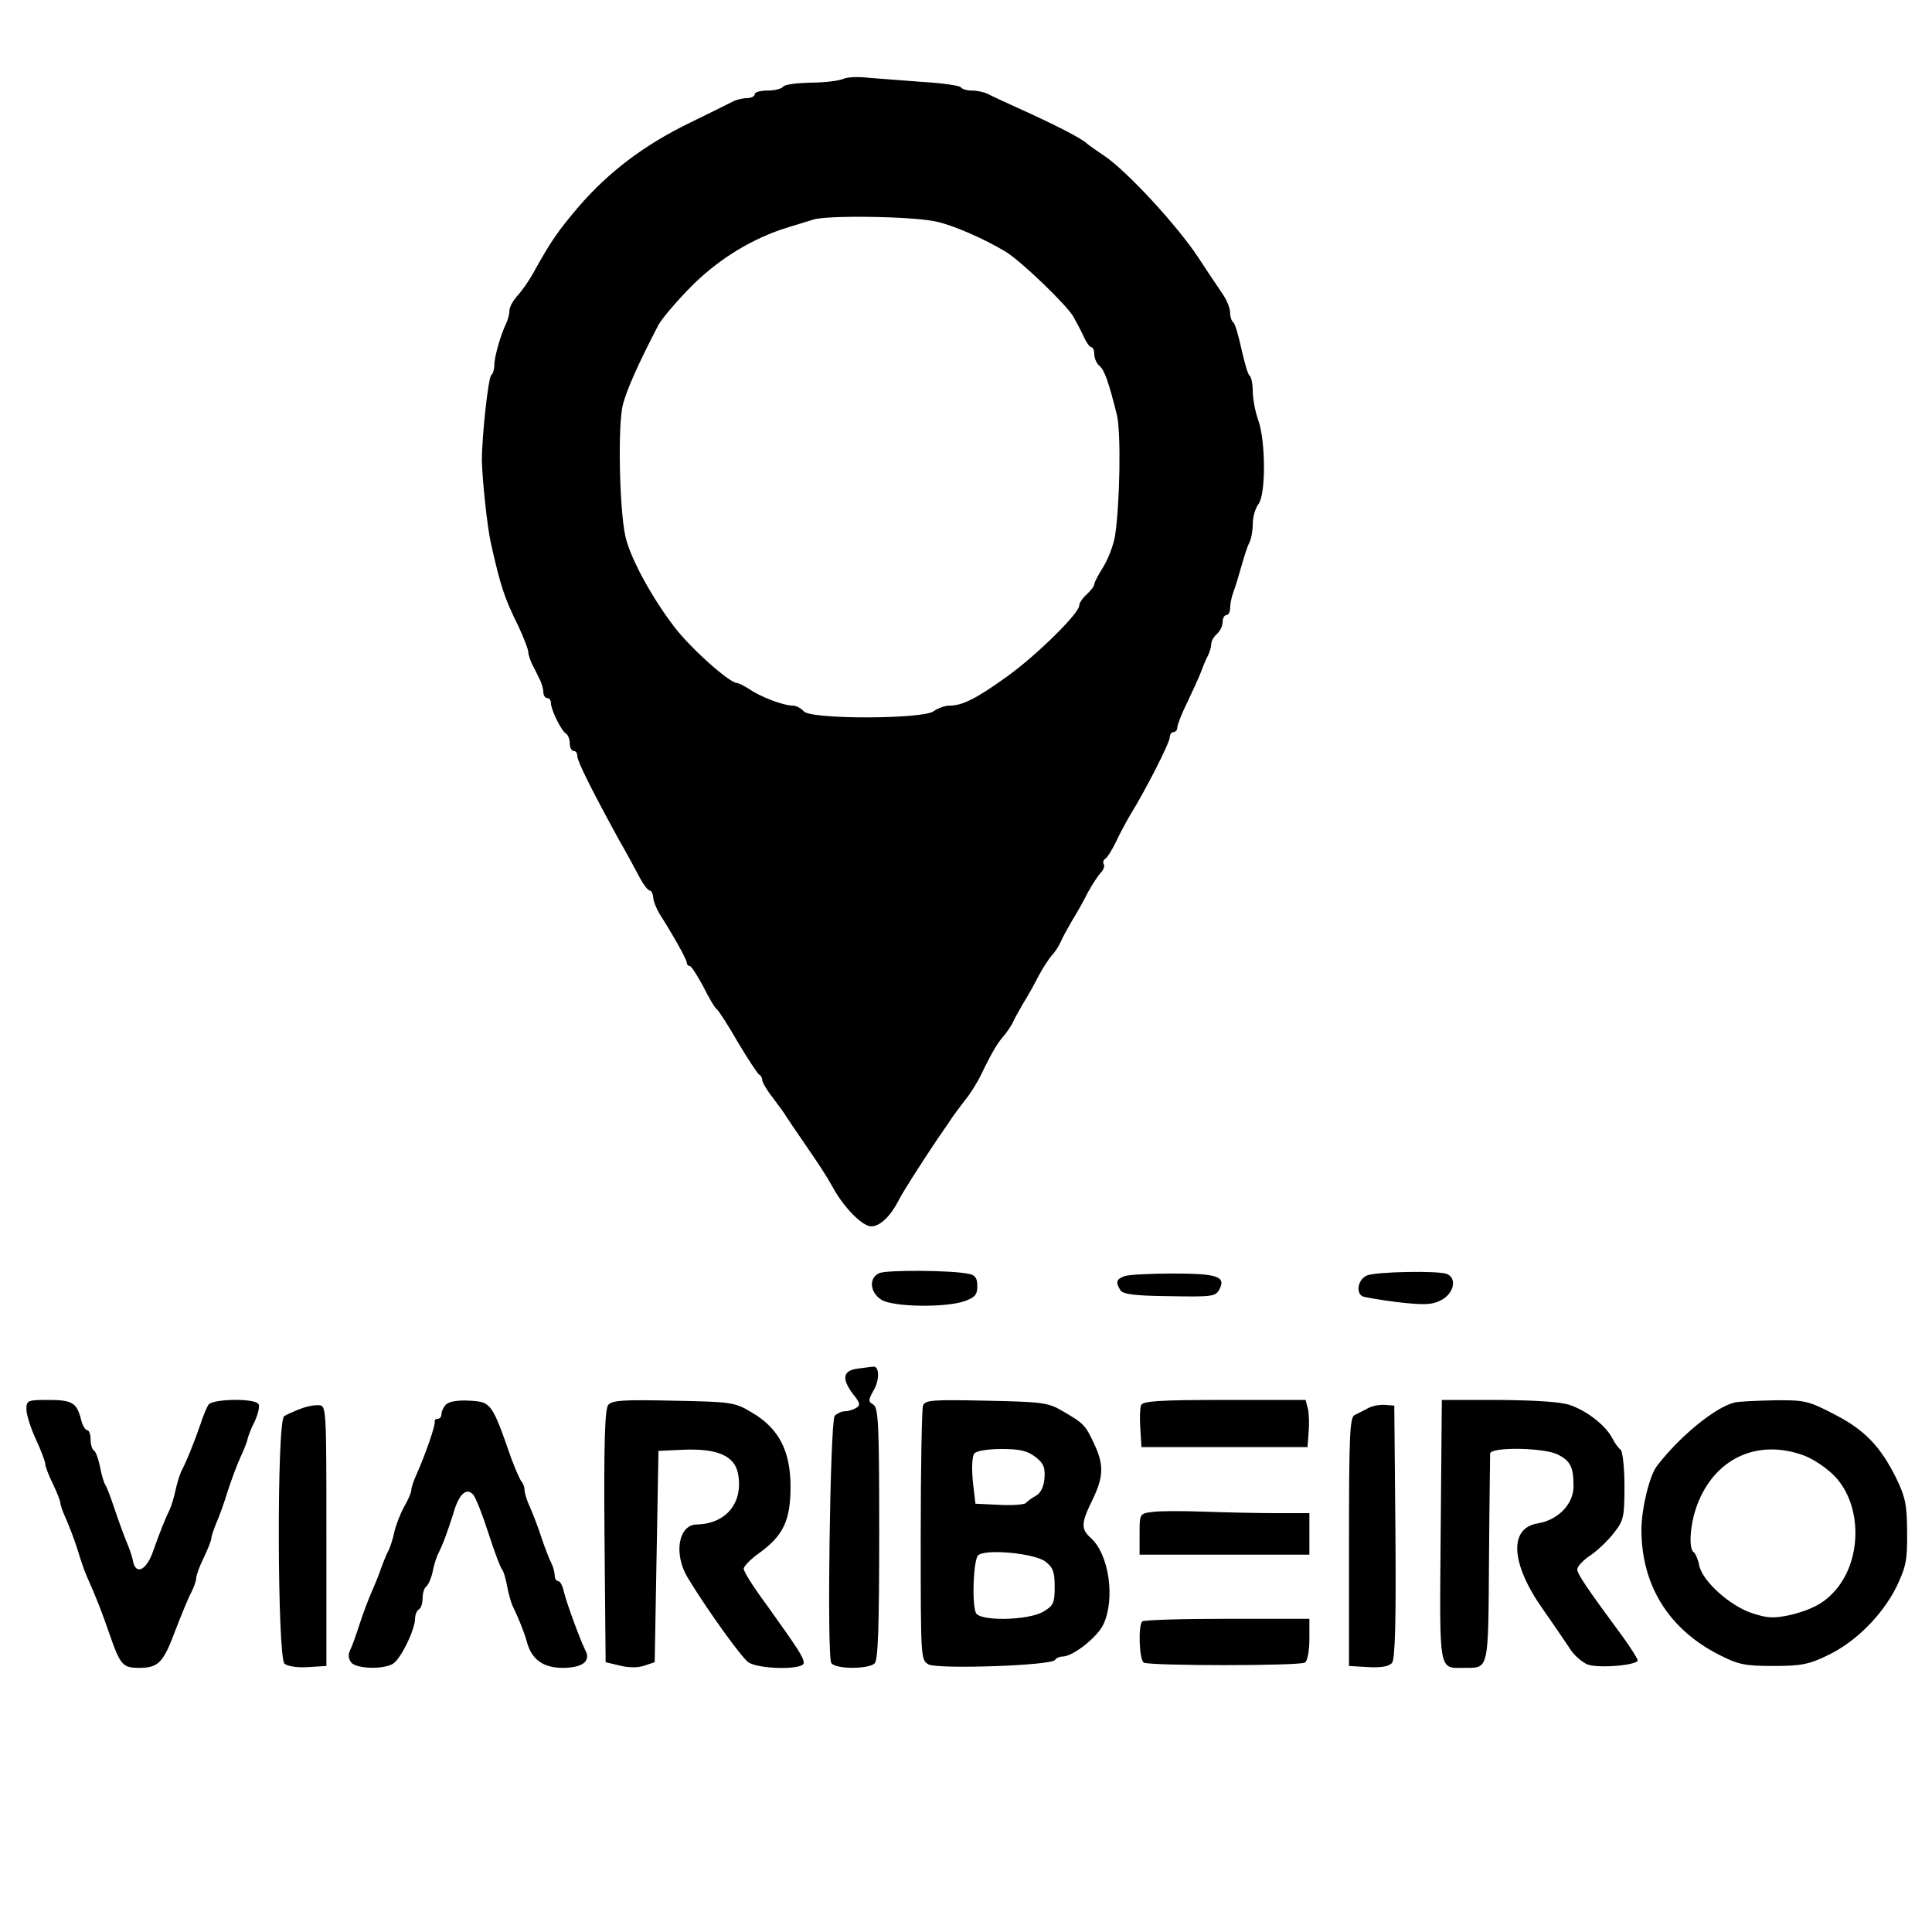 <?xml version="1.0" standalone="no"?>
<!DOCTYPE svg PUBLIC "-//W3C//DTD SVG 20010904//EN"
 "http://www.w3.org/TR/2001/REC-SVG-20010904/DTD/svg10.dtd">
<svg version="1.0" xmlns="http://www.w3.org/2000/svg"
 width="512pt" height="512pt" viewBox="0 0 512 512"
 preserveAspectRatio="xMidYMid meet">
<g transform="translate(0,512) scale(0.1,-0.1)"
fill="#000000" stroke="none">
<path d="M2235 4911 c-11 -5 -50 -10 -87 -10 -37 -1 -70 -5 -73 -11 -3 -5 -22
-10 -41 -10 -19 0 -34 -4 -34 -10 0 -5 -9 -10 -20 -10 -11 0 -28 -4 -38 -9 -9
-5 -60 -30 -113 -56 -122 -59 -216 -131 -294 -221 -58 -68 -76 -95 -121 -176
-12 -22 -31 -49 -43 -62 -11 -12 -21 -30 -21 -39 0 -10 -4 -25 -9 -35 -14 -29
-31 -87 -31 -110 0 -11 -4 -23 -8 -26 -8 -5 -25 -163 -25 -226 1 -50 14 -176
24 -220 26 -115 35 -143 73 -220 14 -30 26 -61 26 -68 0 -7 5 -21 10 -32 6
-11 15 -29 20 -40 6 -11 10 -27 10 -35 0 -8 5 -15 10 -15 6 0 10 -6 10 -13 0
-18 28 -75 41 -82 5 -4 9 -15 9 -26 0 -10 5 -19 10 -19 6 0 10 -6 10 -14 0
-14 41 -95 110 -221 22 -38 47 -85 56 -102 10 -18 21 -33 26 -33 4 0 8 -8 9
-17 0 -10 8 -30 17 -45 37 -58 72 -121 72 -129 0 -5 4 -9 8 -9 4 0 20 -25 36
-55 15 -30 31 -57 36 -60 4 -3 30 -42 56 -88 27 -45 52 -83 56 -85 4 -2 8 -8
8 -14 0 -6 12 -27 28 -47 15 -20 32 -43 37 -52 6 -9 24 -36 40 -59 46 -67 63
-92 84 -130 29 -52 77 -100 100 -100 23 0 51 27 72 68 12 24 59 97 99 157 8
12 24 35 35 51 10 16 30 42 42 58 13 15 33 47 44 70 28 58 43 83 61 103 8 10
18 25 22 33 3 8 16 31 27 50 12 19 31 53 42 75 12 22 28 46 35 54 8 8 18 24
23 35 5 12 19 37 30 56 12 19 31 53 42 75 12 22 28 46 35 53 7 8 10 17 7 22
-3 5 -1 11 5 15 5 3 17 23 27 43 9 20 27 53 38 72 41 66 105 192 105 206 0 8
5 14 10 14 6 0 10 6 10 12 0 7 12 38 27 68 14 30 31 66 36 80 5 14 13 33 18
42 5 10 9 24 9 32 0 7 7 19 15 26 8 7 15 21 15 31 0 11 5 19 10 19 6 0 10 9
10 20 0 10 4 29 9 42 5 13 14 43 21 68 7 25 16 53 21 62 5 10 9 32 9 50 0 18
7 42 15 52 20 26 19 167 0 221 -8 22 -15 57 -15 77 0 20 -4 39 -8 42 -5 3 -14
35 -22 71 -8 36 -17 68 -22 71 -4 3 -8 14 -8 25 0 11 -8 32 -18 47 -10 15 -40
59 -66 99 -56 85 -188 228 -248 269 -24 16 -45 31 -48 34 -13 13 -87 51 -185
95 -33 15 -68 31 -77 36 -10 5 -29 9 -42 9 -14 0 -27 4 -30 9 -3 4 -49 11
-103 14 -54 4 -118 9 -143 11 -25 3 -54 2 -65 -3z m245 -378 c44 -9 127 -45
185 -80 40 -24 163 -142 180 -173 8 -14 20 -37 27 -52 7 -16 16 -28 20 -28 4
0 8 -8 8 -19 0 -10 6 -24 13 -30 14 -11 25 -43 47 -131 11 -46 8 -234 -5 -320
-4 -24 -18 -61 -31 -82 -13 -21 -24 -41 -24 -46 0 -5 -9 -17 -20 -27 -11 -10
-20 -23 -20 -30 0 -20 -111 -130 -190 -187 -82 -59 -119 -78 -154 -78 -12 0
-31 -7 -42 -15 -28 -21 -326 -22 -344 0 -7 8 -20 15 -29 15 -24 0 -83 22 -114
43 -14 9 -30 17 -34 17 -20 0 -125 94 -167 150 -61 80 -117 184 -129 240 -16
77 -20 298 -6 349 11 41 42 110 94 210 10 18 51 66 91 106 72 71 161 125 254
153 19 6 49 15 65 20 35 12 261 9 325 -5z"/>
<path d="M2330 1746 c-28 -13 -25 -50 5 -70 30 -20 171 -22 222 -4 27 10 33
17 33 40 0 21 -6 29 -22 32 -44 10 -218 11 -238 2z"/>
<path d="M2980 1738 c-22 -8 -24 -16 -11 -37 7 -11 38 -15 130 -16 112 -2 122
-1 132 17 19 35 -4 43 -122 43 -60 0 -119 -3 -129 -7z"/>
<path d="M3623 1740 c-23 -9 -31 -44 -13 -55 5 -3 48 -10 95 -16 71 -8 91 -7
115 6 33 17 42 58 14 69 -24 9 -186 6 -211 -4z"/>
<path d="M2273 1493 c-40 -5 -43 -27 -12 -68 18 -22 20 -29 8 -36 -8 -5 -21
-9 -30 -9 -9 0 -21 -6 -27 -12 -12 -16 -21 -637 -9 -655 10 -17 99 -17 115 -1
9 9 12 99 12 345 0 290 -2 333 -16 341 -14 8 -13 12 2 39 16 28 14 65 -3 61
-4 0 -23 -3 -40 -5z"/>
<path d="M70 1385 c0 -13 11 -49 25 -79 14 -30 25 -60 25 -66 0 -6 9 -30 20
-52 11 -23 20 -46 20 -51 0 -5 6 -23 14 -40 8 -18 22 -54 31 -82 8 -27 19 -59
24 -70 28 -63 41 -97 61 -155 29 -83 35 -90 79 -90 51 0 64 14 96 100 16 41
34 86 42 100 7 14 13 31 13 38 0 7 9 32 20 54 11 23 20 46 20 51 0 5 6 23 13
40 8 18 22 57 31 87 10 30 25 71 34 90 9 19 17 40 18 46 1 6 9 28 19 47 9 20
14 41 10 46 -9 16 -120 14 -132 -1 -5 -7 -15 -31 -22 -53 -14 -41 -37 -99 -51
-125 -4 -9 -11 -31 -15 -50 -4 -19 -11 -41 -15 -50 -11 -22 -26 -59 -45 -113
-18 -50 -46 -62 -53 -22 -2 11 -10 34 -17 50 -7 17 -21 55 -31 85 -10 30 -21
60 -25 65 -4 6 -10 27 -14 48 -4 20 -11 40 -16 43 -5 3 -9 16 -9 30 0 13 -4
24 -9 24 -5 0 -12 12 -16 27 -11 45 -23 53 -86 53 -56 0 -59 -1 -59 -25z"/>
<path d="M1182 1398 c-6 -6 -12 -18 -12 -25 0 -7 -4 -13 -10 -13 -5 0 -9 -3
-8 -7 3 -8 -24 -86 -48 -140 -8 -17 -14 -36 -14 -42 0 -6 -8 -25 -19 -44 -10
-18 -22 -49 -26 -67 -4 -19 -11 -41 -16 -50 -7 -13 -19 -45 -24 -60 -1 -3 -9
-23 -18 -44 -10 -22 -25 -62 -34 -90 -9 -28 -20 -59 -25 -69 -6 -12 -5 -23 3
-33 13 -16 81 -19 109 -4 21 11 60 91 60 121 0 10 5 21 10 24 6 3 10 17 10 30
0 13 4 26 9 30 5 3 13 20 17 37 3 18 10 39 14 48 14 27 27 64 41 108 15 53 35
71 53 51 7 -8 25 -54 41 -104 16 -49 32 -92 36 -95 3 -3 9 -22 13 -44 4 -21
11 -46 16 -55 14 -29 29 -66 36 -91 12 -47 43 -70 95 -70 53 0 76 18 60 47
-13 26 -49 123 -57 156 -3 15 -10 27 -15 27 -5 0 -9 7 -9 15 0 8 -4 23 -9 33
-5 9 -17 40 -26 67 -9 28 -23 64 -31 82 -8 17 -14 37 -14 45 0 8 -4 18 -9 23
-4 6 -16 33 -26 60 -51 146 -53 150 -110 153 -30 2 -55 -2 -63 -10z"/>
<path d="M1612 1397 c-9 -11 -12 -99 -10 -348 l3 -334 38 -9 c23 -6 48 -6 65
0 l27 9 5 280 5 280 65 3 c91 4 137 -16 146 -64 14 -76 -31 -132 -109 -134
-49 0 -63 -78 -24 -142 53 -87 141 -209 160 -223 27 -19 147 -21 147 -2 0 15
-17 40 -97 152 -35 47 -63 91 -62 98 0 6 19 26 42 42 63 46 82 86 82 175 0 95
-31 155 -103 197 -45 27 -53 28 -208 31 -131 3 -162 1 -172 -11z"/>
<path d="M2446 1395 c-3 -9 -6 -165 -6 -345 0 -327 0 -329 21 -341 26 -13 326
-3 335 12 3 5 12 9 20 9 27 0 92 51 108 85 32 68 15 186 -33 229 -27 24 -26
40 4 101 30 62 31 93 4 150 -23 49 -27 53 -84 86 -37 22 -54 24 -201 27 -143
3 -162 2 -168 -13z m298 -136 c22 -17 26 -28 24 -57 -2 -22 -10 -39 -23 -46
-11 -6 -23 -15 -26 -19 -3 -4 -35 -7 -70 -5 l-64 3 -7 60 c-3 36 -2 65 4 73 6
7 35 12 73 12 48 0 68 -5 89 -21z m26 -277 c21 -16 25 -28 25 -67 0 -43 -3
-50 -30 -66 -41 -24 -170 -26 -179 -3 -11 28 -6 140 6 152 18 18 148 6 178
-16z"/>
<path d="M3024 1396 c-3 -7 -4 -35 -2 -62 l3 -49 220 0 220 0 3 39 c2 22 1 50
-2 63 l-6 23 -216 0 c-173 0 -216 -3 -220 -14z"/>
<path d="M3818 1064 c-3 -384 -7 -364 64 -364 64 0 62 -8 64 287 1 147 3 274
3 281 1 18 144 16 180 -3 33 -17 41 -33 41 -84 0 -47 -41 -89 -94 -98 -78 -12
-73 -106 13 -228 31 -44 64 -93 74 -108 10 -15 30 -32 44 -38 29 -11 133 -2
133 11 0 4 -17 31 -37 59 -99 134 -123 170 -123 182 0 8 16 25 36 38 20 14 48
41 62 60 25 31 27 43 27 123 0 49 -5 92 -10 96 -6 4 -16 18 -23 32 -18 33 -65
70 -110 86 -24 9 -90 13 -189 14 l-152 0 -3 -346z"/>
<path d="M4596 1403 c-52 -13 -146 -91 -205 -168 -20 -26 -41 -114 -41 -169 0
-147 72 -263 205 -331 51 -26 68 -30 144 -30 73 0 95 4 144 28 74 35 145 106
183 182 25 53 29 70 28 145 0 72 -5 94 -29 143 -42 85 -85 129 -166 170 -67
35 -78 37 -158 36 -47 -1 -94 -3 -105 -6z m184 -140 c25 -9 62 -34 82 -55 75
-78 73 -229 -4 -309 -28 -30 -61 -46 -114 -59 -43 -9 -59 -9 -101 5 -58 19
-132 85 -140 127 -3 16 -10 31 -14 34 -15 9 -10 75 8 124 46 125 160 178 283
133z"/>
<path d="M795 1386 c-16 -6 -36 -15 -42 -19 -20 -13 -18 -640 1 -656 8 -7 36
-11 63 -9 l48 3 0 345 c0 338 0 345 -20 346 -11 1 -33 -3 -50 -10z"/>
<path d="M3625 1388 c-11 -6 -27 -14 -35 -18 -13 -6 -15 -54 -15 -336 l0 -329
51 -3 c35 -2 55 2 63 11 8 11 11 104 9 348 l-3 334 -25 2 c-14 1 -34 -3 -45
-9z"/>
<path d="M3053 1113 c-33 -4 -33 -5 -33 -59 l0 -54 225 0 225 0 0 55 0 55 -88
0 c-49 0 -136 2 -193 4 -57 2 -119 2 -136 -1z"/>
<path d="M3027 823 c-11 -11 -8 -101 4 -109 15 -9 413 -9 427 0 7 4 12 31 12
62 l0 54 -218 0 c-120 0 -222 -3 -225 -7z"/>
</g>
</svg>
